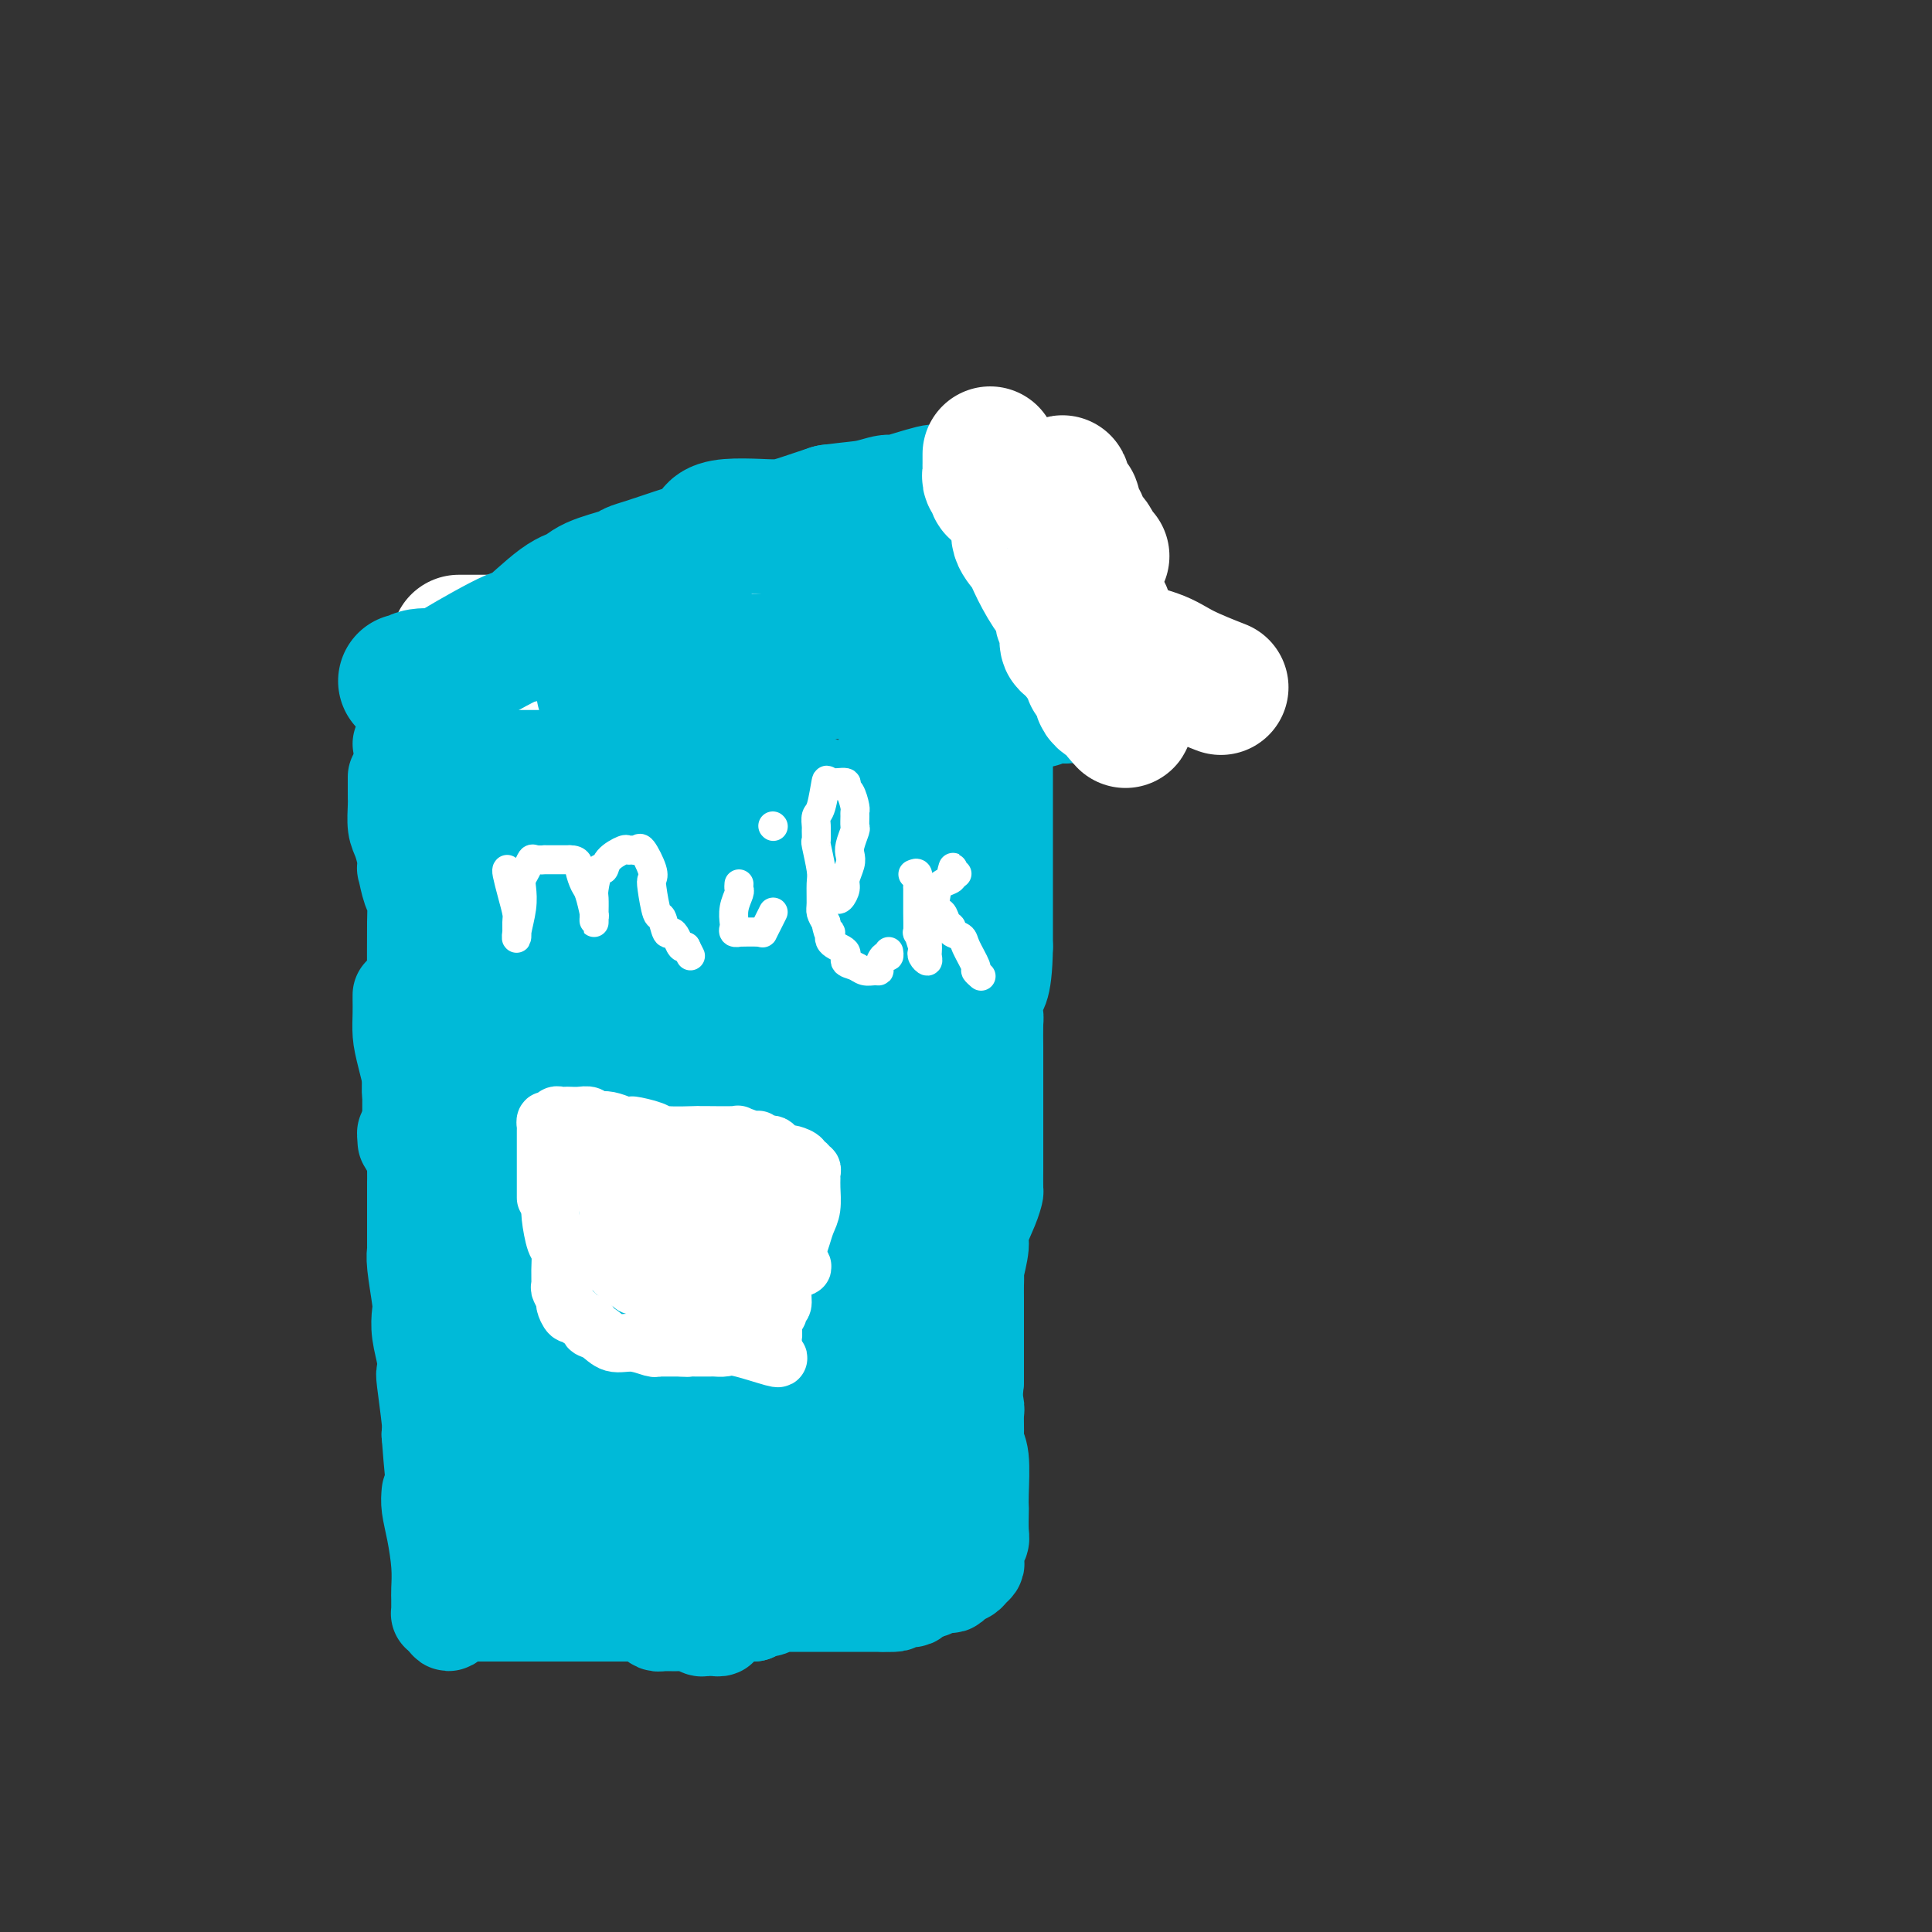 <svg viewBox='0 0 400 400' version='1.1' xmlns='http://www.w3.org/2000/svg' xmlns:xlink='http://www.w3.org/1999/xlink'><rect x="0" y="0" width="400" height="400" fill="#333333" stroke="none"/><g fill='none' stroke='#00BAD8' stroke-width='20' stroke-linecap='round' stroke-linejoin='round'><path d='M82,161c-0.000,-0.128 -0.000,-0.256 0,0c0.000,0.256 0.000,0.896 0,1c-0.000,0.104 -0.001,-0.327 0,0c0.001,0.327 0.003,1.412 0,2c-0.003,0.588 -0.011,0.678 0,1c0.011,0.322 0.042,0.876 0,2c-0.042,1.124 -0.155,2.819 0,4c0.155,1.181 0.580,1.847 1,3c0.420,1.153 0.834,2.794 1,4c0.166,1.206 0.083,1.976 0,2c-0.083,0.024 -0.166,-0.699 0,0c0.166,0.699 0.580,2.819 1,4c0.420,1.181 0.845,1.423 1,2c0.155,0.577 0.041,1.488 0,5c-0.041,3.512 -0.010,9.626 0,13c0.010,3.374 -0.001,4.008 0,6c0.001,1.992 0.014,5.340 0,7c-0.014,1.660 -0.056,1.631 0,2c0.056,0.369 0.211,1.137 0,2c-0.211,0.863 -0.789,1.822 -1,3c-0.211,1.178 -0.057,2.573 0,3c0.057,0.427 0.015,-0.116 0,1c-0.015,1.116 -0.004,3.890 0,5c0.004,1.110 0.002,0.555 0,0'/><path d='M85,233c-0.381,6.893 -0.833,3.125 -1,2c-0.167,-1.125 -0.048,0.393 0,1c0.048,0.607 0.024,0.304 0,0'/><path d='M83,154c0.280,0.002 0.561,0.004 1,0c0.439,-0.004 1.037,-0.015 2,0c0.963,0.015 2.290,0.057 3,0c0.710,-0.057 0.804,-0.211 1,0c0.196,0.211 0.494,0.789 1,1c0.506,0.211 1.218,0.057 2,0c0.782,-0.057 1.632,-0.015 2,0c0.368,0.015 0.255,0.004 1,0c0.745,-0.004 2.349,-0.001 3,0c0.651,0.001 0.348,0.000 1,0c0.652,-0.000 2.258,-0.000 3,0c0.742,0.000 0.618,-0.000 1,0c0.382,0.000 1.268,0.001 2,0c0.732,-0.001 1.309,-0.004 2,0c0.691,0.004 1.495,0.015 2,0c0.505,-0.015 0.711,-0.056 1,0c0.289,0.056 0.662,0.207 1,0c0.338,-0.207 0.643,-0.773 1,-1c0.357,-0.227 0.768,-0.113 1,0c0.232,0.113 0.285,0.227 1,0c0.715,-0.227 2.092,-0.796 3,-1c0.908,-0.204 1.348,-0.044 2,0c0.652,0.044 1.515,-0.030 2,0c0.485,0.030 0.592,0.162 1,0c0.408,-0.162 1.117,-0.618 2,-1c0.883,-0.382 1.942,-0.691 3,-1'/><path d='M128,151c4.145,-0.586 5.508,-0.050 6,0c0.492,0.050 0.113,-0.387 2,-1c1.887,-0.613 6.039,-1.403 8,-2c1.961,-0.597 1.731,-1.000 2,-1c0.269,-0.000 1.039,0.403 2,0c0.961,-0.403 2.115,-1.610 3,-2c0.885,-0.390 1.500,0.039 2,0c0.500,-0.039 0.884,-0.546 2,-1c1.116,-0.454 2.964,-0.854 4,-1c1.036,-0.146 1.261,-0.039 2,0c0.739,0.039 1.991,0.011 3,0c1.009,-0.011 1.776,-0.003 2,0c0.224,0.003 -0.093,0.001 0,0c0.093,-0.001 0.598,-0.000 1,0c0.402,0.000 0.701,0.000 1,0'/><path d='M168,143c6.367,-1.238 2.283,-0.332 1,0c-1.283,0.332 0.234,0.089 1,0c0.766,-0.089 0.782,-0.024 1,0c0.218,0.024 0.639,0.006 1,0c0.361,-0.006 0.663,-0.002 1,0c0.337,0.002 0.710,0.000 1,0c0.290,-0.000 0.498,0.000 1,0c0.502,-0.000 1.300,-0.001 2,0c0.700,0.001 1.304,0.004 2,0c0.696,-0.004 1.485,-0.015 2,0c0.515,0.015 0.758,0.057 1,0c0.242,-0.057 0.485,-0.212 1,0c0.515,0.212 1.303,0.793 2,1c0.697,0.207 1.304,0.041 2,0c0.696,-0.041 1.480,0.041 2,0c0.520,-0.041 0.777,-0.207 1,0c0.223,0.207 0.412,0.786 1,1c0.588,0.214 1.576,0.061 2,0c0.424,-0.061 0.284,-0.031 1,0c0.716,0.031 2.287,0.064 3,0c0.713,-0.064 0.569,-0.224 1,0c0.431,0.224 1.436,0.834 2,1c0.564,0.166 0.687,-0.110 1,0c0.313,0.110 0.815,0.607 1,1c0.185,0.393 0.053,0.684 0,1c-0.053,0.316 -0.026,0.658 0,1'/><path d='M202,149c0.773,0.566 0.207,-0.020 0,0c-0.207,0.020 -0.055,0.647 0,1c0.055,0.353 0.015,0.433 0,1c-0.015,0.567 -0.003,1.620 0,2c0.003,0.380 -0.002,0.086 0,1c0.002,0.914 0.010,3.037 0,4c-0.010,0.963 -0.039,0.766 0,1c0.039,0.234 0.148,0.898 0,3c-0.148,2.102 -0.551,5.642 -1,8c-0.449,2.358 -0.944,3.535 -1,4c-0.056,0.465 0.325,0.220 0,2c-0.325,1.780 -1.358,5.585 -2,7c-0.642,1.415 -0.893,0.440 -1,2c-0.107,1.560 -0.070,5.656 0,8c0.070,2.344 0.172,2.936 0,4c-0.172,1.064 -0.620,2.601 -1,5c-0.380,2.399 -0.693,5.659 -1,7c-0.307,1.341 -0.608,0.764 -1,2c-0.392,1.236 -0.874,4.284 -1,6c-0.126,1.716 0.106,2.100 0,3c-0.106,0.900 -0.549,2.315 -1,4c-0.451,1.685 -0.909,3.641 -1,5c-0.091,1.359 0.186,2.123 0,3c-0.186,0.877 -0.834,1.868 -1,3c-0.166,1.132 0.151,2.407 0,3c-0.151,0.593 -0.772,0.506 -1,1c-0.228,0.494 -0.065,1.570 0,2c0.065,0.430 0.033,0.215 0,0'/><path d='M83,206c-0.004,0.181 -0.008,0.362 0,1c0.008,0.638 0.026,1.734 0,3c-0.026,1.266 -0.098,2.703 0,4c0.098,1.297 0.366,2.456 1,5c0.634,2.544 1.634,6.474 2,8c0.366,1.526 0.098,0.647 0,3c-0.098,2.353 -0.026,7.937 0,11c0.026,3.063 0.007,3.606 0,4c-0.007,0.394 -0.002,0.640 0,2c0.002,1.360 -0.001,3.833 0,5c0.001,1.167 0.004,1.027 0,2c-0.004,0.973 -0.015,3.060 0,4c0.015,0.940 0.056,0.732 0,1c-0.056,0.268 -0.207,1.012 0,3c0.207,1.988 0.774,5.220 1,7c0.226,1.780 0.112,2.109 0,3c-0.112,0.891 -0.223,2.343 0,4c0.223,1.657 0.778,3.519 1,5c0.222,1.481 0.111,2.583 0,3c-0.111,0.417 -0.222,0.151 0,2c0.222,1.849 0.778,5.814 1,8c0.222,2.186 0.111,2.593 0,3'/><path d='M89,297c1.155,15.283 1.041,7.990 1,6c-0.041,-1.990 -0.011,1.322 0,3c0.011,1.678 0.003,1.721 0,2c-0.003,0.279 -0.001,0.794 0,1c0.001,0.206 0.000,0.103 0,0'/><path d='M94,309c0.416,0.030 0.833,0.061 1,0c0.167,-0.061 0.085,-0.212 0,0c-0.085,0.212 -0.174,0.789 0,1c0.174,0.211 0.610,0.057 1,0c0.390,-0.057 0.733,-0.015 1,0c0.267,0.015 0.458,0.004 1,0c0.542,-0.004 1.436,-0.001 2,0c0.564,0.001 0.798,0.001 1,0c0.202,-0.001 0.373,-0.004 1,0c0.627,0.004 1.708,0.016 2,0c0.292,-0.016 -0.207,-0.061 0,0c0.207,0.061 1.120,0.227 2,0c0.880,-0.227 1.725,-0.846 2,-1c0.275,-0.154 -0.022,0.156 0,0c0.022,-0.156 0.364,-0.778 1,-1c0.636,-0.222 1.567,-0.045 2,0c0.433,0.045 0.367,-0.043 1,0c0.633,0.043 1.964,0.219 3,0c1.036,-0.219 1.776,-0.831 2,-1c0.224,-0.169 -0.068,0.104 1,0c1.068,-0.104 3.496,-0.587 5,-1c1.504,-0.413 2.085,-0.757 3,-1c0.915,-0.243 2.163,-0.385 4,-1c1.837,-0.615 4.264,-1.704 5,-2c0.736,-0.296 -0.218,0.201 0,0c0.218,-0.201 1.609,-1.101 3,-2'/><path d='M138,300c3.930,-1.238 2.256,-0.335 2,0c-0.256,0.335 0.905,0.100 2,0c1.095,-0.100 2.125,-0.065 3,0c0.875,0.065 1.596,0.161 2,0c0.404,-0.161 0.491,-0.579 1,-1c0.509,-0.421 1.441,-0.845 2,-1c0.559,-0.155 0.744,-0.042 1,0c0.256,0.042 0.583,0.011 1,0c0.417,-0.011 0.924,-0.003 1,0c0.076,0.003 -0.278,0.001 0,0c0.278,-0.001 1.188,-0.000 2,0c0.812,0.000 1.527,0.000 2,0c0.473,-0.000 0.705,-0.000 1,0c0.295,0.000 0.652,0.000 1,0c0.348,-0.000 0.685,-0.000 1,0c0.315,0.000 0.608,0.001 1,0c0.392,-0.001 0.883,-0.003 1,0c0.117,0.003 -0.141,0.011 0,0c0.141,-0.011 0.682,-0.041 1,0c0.318,0.041 0.415,0.152 1,0c0.585,-0.152 1.658,-0.566 2,-1c0.342,-0.434 -0.048,-0.886 0,-1c0.048,-0.114 0.534,0.111 1,0c0.466,-0.111 0.913,-0.558 1,-1c0.087,-0.442 -0.187,-0.878 0,-1c0.187,-0.122 0.834,0.070 1,0c0.166,-0.070 -0.147,-0.404 0,-1c0.147,-0.596 0.756,-1.456 1,-2c0.244,-0.544 0.122,-0.772 0,-1'/><path d='M170,290c1.151,-2.120 1.029,-3.419 1,-4c-0.029,-0.581 0.035,-0.443 0,-1c-0.035,-0.557 -0.167,-1.809 0,-3c0.167,-1.191 0.635,-2.322 1,-3c0.365,-0.678 0.628,-0.904 1,-2c0.372,-1.096 0.855,-3.061 1,-4c0.145,-0.939 -0.046,-0.852 0,-2c0.046,-1.148 0.328,-3.530 1,-5c0.672,-1.470 1.733,-2.026 2,-3c0.267,-0.974 -0.260,-2.365 0,-4c0.260,-1.635 1.309,-3.513 2,-5c0.691,-1.487 1.025,-2.582 1,-3c-0.025,-0.418 -0.409,-0.158 0,-2c0.409,-1.842 1.612,-5.786 2,-8c0.388,-2.214 -0.040,-2.696 0,-4c0.040,-1.304 0.549,-3.428 1,-5c0.451,-1.572 0.843,-2.592 1,-3c0.157,-0.408 0.078,-0.204 0,0'/><path d='M206,146c0.022,0.325 0.044,0.651 0,1c-0.044,0.349 -0.155,0.723 0,1c0.155,0.277 0.578,0.457 1,1c0.422,0.543 0.845,1.448 1,3c0.155,1.552 0.041,3.752 0,5c-0.041,1.248 -0.011,1.542 0,2c0.011,0.458 0.003,1.078 0,3c-0.003,1.922 -0.001,5.147 0,7c0.001,1.853 0.000,2.333 0,4c-0.000,1.667 -0.000,4.521 0,6c0.000,1.479 0.000,1.582 0,2c-0.000,0.418 -0.000,1.151 0,3c0.000,1.849 0.000,4.814 0,7c-0.000,2.186 -0.000,3.593 0,5'/><path d='M208,196c-0.144,9.770 -1.503,9.194 -2,10c-0.497,0.806 -0.133,2.992 0,4c0.133,1.008 0.036,0.836 0,2c-0.036,1.164 -0.010,3.664 0,5c0.010,1.336 0.003,1.509 0,2c-0.003,0.491 -0.001,1.301 0,3c0.001,1.699 0.000,4.287 0,6c-0.000,1.713 -0.000,2.550 0,4c0.000,1.450 0.000,3.511 0,5c-0.000,1.489 -0.002,2.406 0,3c0.002,0.594 0.007,0.866 0,2c-0.007,1.134 -0.025,3.130 0,4c0.025,0.870 0.094,0.616 0,1c-0.094,0.384 -0.351,1.408 -1,3c-0.649,1.592 -1.691,3.752 -2,5c-0.309,1.248 0.113,1.582 0,3c-0.113,1.418 -0.762,3.918 -1,5c-0.238,1.082 -0.064,0.746 0,1c0.064,0.254 0.017,1.097 0,2c-0.017,0.903 -0.005,1.866 0,3c0.005,1.134 0.001,2.440 0,3c-0.001,0.560 -0.000,0.373 0,1c0.000,0.627 0.000,2.068 0,3c-0.000,0.932 -0.000,1.354 0,2c0.000,0.646 0.000,1.517 0,2c-0.000,0.483 -0.000,0.577 0,1c0.000,0.423 0.000,1.175 0,2c-0.000,0.825 -0.000,1.722 0,2c0.000,0.278 0.000,-0.063 0,0c-0.000,0.063 -0.000,0.532 0,1'/><path d='M202,286c-1.156,13.814 -1.046,3.351 -1,0c0.046,-3.351 0.026,0.412 0,2c-0.026,1.588 -0.060,1.000 0,1c0.060,0.000 0.212,0.588 0,1c-0.212,0.412 -0.788,0.649 -1,1c-0.212,0.351 -0.061,0.814 0,1c0.061,0.186 0.030,0.093 0,0'/><path d='M89,309c-0.083,0.877 -0.166,1.754 0,3c0.166,1.246 0.580,2.862 1,5c0.420,2.138 0.845,4.797 1,7c0.155,2.203 0.041,3.949 0,5c-0.041,1.051 -0.008,1.406 0,2c0.008,0.594 -0.008,1.427 0,2c0.008,0.573 0.041,0.885 0,1c-0.041,0.115 -0.154,0.033 0,0c0.154,-0.033 0.577,-0.016 1,0'/><path d='M92,334c0.854,3.868 1.488,1.036 2,0c0.512,-1.036 0.901,-0.278 1,0c0.099,0.278 -0.094,0.074 0,0c0.094,-0.074 0.473,-0.020 1,0c0.527,0.020 1.201,0.005 2,0c0.799,-0.005 1.724,-0.001 2,0c0.276,0.001 -0.095,0.000 0,0c0.095,-0.000 0.656,-0.000 1,0c0.344,0.000 0.470,0.000 1,0c0.530,-0.000 1.466,-0.000 2,0c0.534,0.000 0.668,0.000 1,0c0.332,-0.000 0.862,-0.000 2,0c1.138,0.000 2.882,0.000 4,0c1.118,-0.000 1.608,-0.000 2,0c0.392,0.000 0.685,0.000 1,0c0.315,-0.000 0.651,-0.000 1,0c0.349,0.000 0.709,0.000 1,0c0.291,-0.000 0.512,-0.000 1,0c0.488,0.000 1.243,0.000 2,0c0.757,-0.000 1.517,-0.000 2,0c0.483,0.000 0.688,0.000 1,0c0.312,-0.000 0.729,-0.000 1,0c0.271,0.000 0.396,0.000 1,0c0.604,-0.000 1.687,-0.000 2,0c0.313,0.000 -0.144,0.001 0,0c0.144,-0.001 0.889,-0.003 2,0c1.111,0.003 2.586,0.011 3,0c0.414,-0.011 -0.235,-0.041 0,0c0.235,0.041 1.353,0.155 2,0c0.647,-0.155 0.824,-0.577 1,-1'/><path d='M134,333c6.734,-0.091 2.569,0.182 1,0c-1.569,-0.182 -0.541,-0.818 0,-1c0.541,-0.182 0.597,0.091 1,0c0.403,-0.091 1.154,-0.546 2,-1c0.846,-0.454 1.786,-0.906 2,-1c0.214,-0.094 -0.297,0.171 0,0c0.297,-0.171 1.403,-0.778 2,-1c0.597,-0.222 0.683,-0.060 1,0c0.317,0.060 0.863,0.017 1,0c0.137,-0.017 -0.136,-0.008 0,0c0.136,0.008 0.679,0.013 1,0c0.321,-0.013 0.418,-0.046 1,0c0.582,0.046 1.647,0.170 2,0c0.353,-0.170 -0.008,-0.634 0,-1c0.008,-0.366 0.384,-0.634 1,-1c0.616,-0.366 1.474,-0.830 2,-1c0.526,-0.170 0.722,-0.046 1,0c0.278,0.046 0.637,0.013 1,0c0.363,-0.013 0.730,-0.005 1,0c0.270,0.005 0.443,0.006 1,0c0.557,-0.006 1.498,-0.018 2,0c0.502,0.018 0.564,0.065 1,0c0.436,-0.065 1.245,-0.242 2,0c0.755,0.242 1.457,0.902 2,1c0.543,0.098 0.929,-0.365 1,0c0.071,0.365 -0.173,1.560 0,2c0.173,0.440 0.764,0.126 1,0c0.236,-0.126 0.118,-0.063 0,0'/><path d='M131,334c0.220,0.022 0.440,0.044 1,0c0.560,-0.044 1.460,-0.155 2,0c0.540,0.155 0.722,0.578 1,1c0.278,0.422 0.653,0.845 1,1c0.347,0.155 0.664,0.041 1,0c0.336,-0.041 0.689,-0.011 1,0c0.311,0.011 0.581,0.003 1,0c0.419,-0.003 0.987,-0.002 1,0c0.013,0.002 -0.529,0.004 0,0c0.529,-0.004 2.131,-0.015 3,0c0.869,0.015 1.006,0.057 1,0c-0.006,-0.057 -0.155,-0.211 0,0c0.155,0.211 0.615,0.788 1,1c0.385,0.212 0.696,0.057 1,0c0.304,-0.057 0.601,-0.018 1,0c0.399,0.018 0.898,0.016 1,0c0.102,-0.016 -0.194,-0.047 0,0c0.194,0.047 0.878,0.170 1,0c0.122,-0.170 -0.319,-0.634 0,-1c0.319,-0.366 1.398,-0.634 2,-1c0.602,-0.366 0.728,-0.830 1,-1c0.272,-0.170 0.688,-0.046 1,0c0.312,0.046 0.518,0.013 1,0c0.482,-0.013 1.241,-0.007 2,0'/><path d='M156,334c1.680,-0.707 0.880,-0.974 1,-1c0.120,-0.026 1.158,0.189 2,0c0.842,-0.189 1.486,-0.783 2,-1c0.514,-0.217 0.898,-0.058 1,0c0.102,0.058 -0.079,0.016 0,0c0.079,-0.016 0.417,-0.004 1,0c0.583,0.004 1.412,0.001 2,0c0.588,-0.001 0.935,-0.000 1,0c0.065,0.000 -0.151,0.000 0,0c0.151,-0.000 0.670,-0.000 1,0c0.330,0.000 0.470,0.000 1,0c0.530,-0.000 1.451,-0.000 2,0c0.549,0.000 0.725,0.000 1,0c0.275,-0.000 0.647,-0.000 1,0c0.353,0.000 0.685,0.000 1,0c0.315,-0.000 0.613,-0.000 1,0c0.387,0.000 0.863,0.000 1,0c0.137,-0.000 -0.064,-0.000 0,0c0.064,0.000 0.395,0.000 1,0c0.605,-0.000 1.486,-0.000 2,0c0.514,0.000 0.663,0.000 1,0c0.337,-0.000 0.864,-0.000 1,0c0.136,0.000 -0.118,0.000 0,0c0.118,-0.000 0.609,-0.000 1,0c0.391,0.000 0.683,0.000 1,0c0.317,-0.000 0.658,0.000 1,0'/><path d='M183,332c4.356,-0.249 1.746,0.130 1,0c-0.746,-0.130 0.374,-0.767 1,-1c0.626,-0.233 0.759,-0.062 1,0c0.241,0.062 0.589,0.014 1,0c0.411,-0.014 0.883,0.007 1,0c0.117,-0.007 -0.122,-0.040 0,0c0.122,0.040 0.606,0.154 1,0c0.394,-0.154 0.697,-0.577 1,-1'/><path d='M190,330c1.263,-0.532 0.919,-0.861 1,-1c0.081,-0.139 0.585,-0.089 1,0c0.415,0.089 0.740,0.217 1,0c0.260,-0.217 0.455,-0.779 1,-1c0.545,-0.221 1.441,-0.101 2,0c0.559,0.101 0.780,0.181 1,0c0.220,-0.181 0.437,-0.625 1,-1c0.563,-0.375 1.470,-0.681 2,-1c0.530,-0.319 0.682,-0.652 1,-1c0.318,-0.348 0.803,-0.710 1,-1c0.197,-0.290 0.105,-0.509 0,-1c-0.105,-0.491 -0.224,-1.255 0,-2c0.224,-0.745 0.792,-1.473 1,-2c0.208,-0.527 0.057,-0.855 0,-2c-0.057,-1.145 -0.019,-3.108 0,-4c0.019,-0.892 0.019,-0.712 0,-1c-0.019,-0.288 -0.058,-1.043 0,-3c0.058,-1.957 0.213,-5.114 0,-7c-0.213,-1.886 -0.793,-2.499 -1,-3c-0.207,-0.501 -0.042,-0.889 0,-2c0.042,-1.111 -0.040,-2.946 0,-4c0.040,-1.054 0.203,-1.328 0,-2c-0.203,-0.672 -0.772,-1.741 -1,-3c-0.228,-1.259 -0.114,-2.706 0,-3c0.114,-0.294 0.227,0.565 0,-1c-0.227,-1.565 -0.793,-5.553 -1,-7c-0.207,-1.447 -0.056,-0.351 0,-1c0.056,-0.649 0.016,-3.043 0,-4c-0.016,-0.957 -0.008,-0.479 0,0'/><path d='M200,272c-0.321,-8.210 -0.125,-2.735 0,-1c0.125,1.735 0.179,-0.268 0,-1c-0.179,-0.732 -0.590,-0.191 -1,0c-0.410,0.191 -0.820,0.033 -1,0c-0.180,-0.033 -0.129,0.057 -1,2c-0.871,1.943 -2.664,5.737 -4,9c-1.336,3.263 -2.214,5.994 -3,8c-0.786,2.006 -1.478,3.285 -2,5c-0.522,1.715 -0.872,3.864 -1,5c-0.128,1.136 -0.034,1.258 0,1c0.034,-0.258 0.009,-0.897 0,-2c-0.009,-1.103 -0.002,-2.669 0,-4c0.002,-1.331 0.001,-2.428 0,-4c-0.001,-1.572 -0.000,-3.621 0,-9c0.000,-5.379 0.000,-14.089 0,-18c-0.000,-3.911 -0.000,-3.023 0,-4c0.000,-0.977 0.000,-3.819 0,-5c-0.000,-1.181 -0.000,-0.703 0,-1c0.000,-0.297 0.000,-1.371 0,-1c-0.000,0.371 -0.000,2.185 0,4'/><path d='M187,256c-0.389,-5.111 -1.361,3.612 -2,9c-0.639,5.388 -0.943,7.441 -1,10c-0.057,2.559 0.135,5.622 0,8c-0.135,2.378 -0.598,4.070 -1,6c-0.402,1.930 -0.745,4.099 -1,5c-0.255,0.901 -0.423,0.534 0,3c0.423,2.466 1.438,7.766 2,11c0.562,3.234 0.671,4.403 1,6c0.329,1.597 0.876,3.622 1,4c0.124,0.378 -0.177,-0.891 0,-2c0.177,-1.109 0.832,-2.056 1,-4c0.168,-1.944 -0.151,-4.883 0,-7c0.151,-2.117 0.772,-3.412 1,-7c0.228,-3.588 0.062,-9.468 0,-12c-0.062,-2.532 -0.020,-1.718 0,-2c0.020,-0.282 0.017,-1.662 0,-2c-0.017,-0.338 -0.047,0.367 0,1c0.047,0.633 0.171,1.195 0,2c-0.171,0.805 -0.639,1.852 -1,3c-0.361,1.148 -0.617,2.398 -1,3c-0.383,0.602 -0.895,0.557 -1,2c-0.105,1.443 0.197,4.376 0,6c-0.197,1.624 -0.894,1.940 -1,3c-0.106,1.060 0.379,2.863 0,5c-0.379,2.137 -1.621,4.609 -2,6c-0.379,1.391 0.105,1.703 0,2c-0.105,0.297 -0.797,0.580 -1,1c-0.203,0.420 0.085,0.977 0,1c-0.085,0.023 -0.542,-0.489 -1,-1'/><path d='M180,316c-1.429,4.638 -1.003,-0.768 -1,-3c0.003,-2.232 -0.418,-1.292 -1,-1c-0.582,0.292 -1.326,-0.066 -2,-1c-0.674,-0.934 -1.280,-2.445 -2,-3c-0.720,-0.555 -1.555,-0.153 -2,0c-0.445,0.153 -0.500,0.058 -1,0c-0.500,-0.058 -1.444,-0.079 -2,0c-0.556,0.079 -0.723,0.259 -1,1c-0.277,0.741 -0.663,2.045 -1,3c-0.337,0.955 -0.626,1.563 -1,3c-0.374,1.437 -0.832,3.705 -1,5c-0.168,1.295 -0.045,1.618 0,2c0.045,0.382 0.013,0.823 0,1c-0.013,0.177 -0.006,0.088 0,0'/><path d='M124,316c-0.363,0.113 -0.726,0.226 -1,0c-0.274,-0.226 -0.460,-0.790 0,-1c0.460,-0.210 1.564,-0.067 2,0c0.436,0.067 0.202,0.056 1,0c0.798,-0.056 2.626,-0.159 3,0c0.374,0.159 -0.706,0.579 2,0c2.706,-0.579 9.200,-2.158 13,-3c3.800,-0.842 4.907,-0.948 8,-2c3.093,-1.052 8.173,-3.051 11,-4c2.827,-0.949 3.400,-0.847 4,-1c0.600,-0.153 1.227,-0.562 2,-1c0.773,-0.438 1.692,-0.906 2,-1c0.308,-0.094 0.005,0.185 0,0c-0.005,-0.185 0.287,-0.833 0,-1c-0.287,-0.167 -1.154,0.147 -2,0c-0.846,-0.147 -1.670,-0.756 -2,-1c-0.330,-0.244 -0.165,-0.122 0,0'/><path d='M156,303c-0.965,0.731 -1.930,1.463 -3,2c-1.070,0.537 -2.245,0.880 -3,1c-0.755,0.120 -1.091,0.018 -2,0c-0.909,-0.018 -2.393,0.048 -3,0c-0.607,-0.048 -0.338,-0.209 -1,0c-0.662,0.209 -2.256,0.788 -3,1c-0.744,0.212 -0.638,0.056 -1,0c-0.362,-0.056 -1.192,-0.011 -2,0c-0.808,0.011 -1.593,-0.012 -2,0c-0.407,0.012 -0.436,0.060 -1,0c-0.564,-0.060 -1.664,-0.227 -2,0c-0.336,0.227 0.090,0.847 0,1c-0.090,0.153 -0.696,-0.162 -1,0c-0.304,0.162 -0.305,0.800 -1,1c-0.695,0.200 -2.082,-0.037 -3,0c-0.918,0.037 -1.367,0.347 -2,1c-0.633,0.653 -1.452,1.647 -2,2c-0.548,0.353 -0.826,0.064 -1,0c-0.174,-0.064 -0.242,0.098 -1,1c-0.758,0.902 -2.204,2.546 -3,3c-0.796,0.454 -0.941,-0.281 -2,0c-1.059,0.281 -3.032,1.578 -4,2c-0.968,0.422 -0.929,-0.031 -1,0c-0.071,0.031 -0.250,0.547 -1,1c-0.750,0.453 -2.071,0.844 -3,1c-0.929,0.156 -1.464,0.078 -2,0'/><path d='M106,320c-3.509,1.702 -1.281,0.456 -1,0c0.281,-0.456 -1.386,-0.123 -2,0c-0.614,0.123 -0.175,0.035 0,0c0.175,-0.035 0.088,-0.018 0,0'/><path d='M106,162c-0.309,-0.011 -0.619,-0.022 -1,0c-0.381,0.022 -0.834,0.076 -1,0c-0.166,-0.076 -0.044,-0.281 0,0c0.044,0.281 0.012,1.049 0,2c-0.012,0.951 -0.003,2.083 0,3c0.003,0.917 0.001,1.617 0,2c-0.001,0.383 -0.000,0.450 0,2c0.000,1.550 0.000,4.585 0,6c-0.000,1.415 0.000,1.212 0,3c-0.000,1.788 -0.000,5.567 0,8c0.000,2.433 0.000,3.521 0,5c-0.000,1.479 -0.001,3.351 0,6c0.001,2.649 0.004,6.075 0,8c-0.004,1.925 -0.015,2.348 0,4c0.015,1.652 0.057,4.532 0,6c-0.057,1.468 -0.211,1.523 0,2c0.211,0.477 0.789,1.374 1,3c0.211,1.626 0.057,3.980 0,5c-0.057,1.020 -0.015,0.706 0,1c0.015,0.294 0.004,1.196 0,3c-0.004,1.804 -0.001,4.512 0,6c0.001,1.488 0.000,1.758 0,5c-0.000,3.242 -0.000,9.457 0,13c0.000,3.543 0.000,4.414 0,6c-0.000,1.586 -0.000,3.889 0,6c0.000,2.111 0.000,4.032 0,5c-0.000,0.968 -0.000,0.984 0,1'/><path d='M105,273c-0.154,17.868 -0.040,7.037 0,2c0.040,-5.037 0.007,-4.281 0,-5c-0.007,-0.719 0.012,-2.913 0,-7c-0.012,-4.087 -0.056,-10.065 0,-13c0.056,-2.935 0.211,-2.826 0,-4c-0.211,-1.174 -0.789,-3.631 -1,-5c-0.211,-1.369 -0.057,-1.652 0,-2c0.057,-0.348 0.015,-0.762 0,-3c-0.015,-2.238 -0.004,-6.299 0,-9c0.004,-2.701 0.001,-4.041 0,-6c-0.001,-1.959 0.001,-4.538 0,-6c-0.001,-1.462 -0.004,-1.808 0,-2c0.004,-0.192 0.016,-0.230 0,-1c-0.016,-0.770 -0.061,-2.272 0,-3c0.061,-0.728 0.229,-0.682 0,-1c-0.229,-0.318 -0.853,-1.001 -1,-2c-0.147,-0.999 0.185,-2.314 0,-4c-0.185,-1.686 -0.887,-3.744 -1,-5c-0.113,-1.256 0.363,-1.708 0,-4c-0.363,-2.292 -1.565,-6.422 -2,-8c-0.435,-1.578 -0.102,-0.604 0,-1c0.102,-0.396 -0.028,-2.161 0,-3c0.028,-0.839 0.214,-0.753 0,-1c-0.214,-0.247 -0.828,-0.829 -1,-2c-0.172,-1.171 0.098,-2.933 0,-4c-0.098,-1.067 -0.565,-1.441 -1,-2c-0.435,-0.559 -0.839,-1.303 -1,-2c-0.161,-0.697 -0.081,-1.349 0,-2'/><path d='M97,168c-1.248,-6.404 -0.869,-1.916 -1,-1c-0.131,0.916 -0.771,-1.742 -1,-3c-0.229,-1.258 -0.047,-1.116 0,-1c0.047,0.116 -0.040,0.206 0,0c0.040,-0.206 0.206,-0.709 0,-1c-0.206,-0.291 -0.784,-0.372 -1,0c-0.216,0.372 -0.068,1.195 0,2c0.068,0.805 0.058,1.593 0,2c-0.058,0.407 -0.164,0.434 0,2c0.164,1.566 0.596,4.671 1,7c0.404,2.329 0.779,3.883 1,5c0.221,1.117 0.289,1.796 1,6c0.711,4.204 2.067,11.933 3,16c0.933,4.067 1.444,4.473 3,7c1.556,2.527 4.158,7.176 5,10c0.842,2.824 -0.076,3.824 0,5c0.076,1.176 1.144,2.528 2,7c0.856,4.472 1.498,12.065 2,16c0.502,3.935 0.863,4.213 1,6c0.137,1.787 0.051,5.084 0,7c-0.051,1.916 -0.066,2.450 0,3c0.066,0.550 0.214,1.117 0,2c-0.214,0.883 -0.789,2.082 -1,3c-0.211,0.918 -0.057,1.555 0,2c0.057,0.445 0.016,0.699 0,2c-0.016,1.301 -0.008,3.651 0,6'/><path d='M112,278c0.370,8.343 0.295,5.700 0,6c-0.295,0.300 -0.811,3.544 -1,5c-0.189,1.456 -0.051,1.123 0,1c0.051,-0.123 0.015,-0.035 0,0c-0.015,0.035 -0.007,0.018 0,0'/></g>
<g fill='none' stroke='#00BAD8' stroke-width='28' stroke-linecap='round' stroke-linejoin='round'><path d='M116,293c-0.090,0.444 -0.180,0.889 0,1c0.180,0.111 0.630,-0.111 1,0c0.370,0.111 0.660,0.555 1,1c0.340,0.445 0.731,0.890 1,1c0.269,0.110 0.416,-0.115 1,0c0.584,0.115 1.605,0.571 2,1c0.395,0.429 0.163,0.833 0,1c-0.163,0.167 -0.257,0.097 -1,0c-0.743,-0.097 -2.135,-0.222 -3,0c-0.865,0.222 -1.202,0.791 -2,1c-0.798,0.209 -2.057,0.057 -3,0c-0.943,-0.057 -1.570,-0.019 -2,0c-0.430,0.019 -0.664,0.019 -1,0c-0.336,-0.019 -0.776,-0.058 -1,0c-0.224,0.058 -0.232,0.212 -1,0c-0.768,-0.212 -2.294,-0.789 -3,-1c-0.706,-0.211 -0.591,-0.057 -1,0c-0.409,0.057 -1.341,0.015 -2,0c-0.659,-0.015 -1.045,-0.004 -1,0c0.045,0.004 0.523,0.002 1,0'/><path d='M102,298c-2.712,0.131 0.507,-0.041 2,0c1.493,0.041 1.261,0.296 4,0c2.739,-0.296 8.450,-1.141 12,-2c3.550,-0.859 4.940,-1.730 6,-2c1.060,-0.270 1.789,0.063 4,0c2.211,-0.063 5.903,-0.521 11,-2c5.097,-1.479 11.598,-3.981 16,-6c4.402,-2.019 6.706,-3.557 9,-5c2.294,-1.443 4.579,-2.791 6,-4c1.421,-1.209 1.979,-2.278 3,-4c1.021,-1.722 2.506,-4.096 3,-6c0.494,-1.904 -0.003,-3.338 0,-4c0.003,-0.662 0.506,-0.552 0,-2c-0.506,-1.448 -2.019,-4.454 -3,-6c-0.981,-1.546 -1.429,-1.634 -3,-4c-1.571,-2.366 -4.266,-7.012 -6,-10c-1.734,-2.988 -2.507,-4.320 -3,-6c-0.493,-1.680 -0.706,-3.708 -1,-5c-0.294,-1.292 -0.668,-1.848 -1,-2c-0.332,-0.152 -0.621,0.101 -1,0c-0.379,-0.101 -0.847,-0.555 -1,0c-0.153,0.555 0.008,2.120 0,3c-0.008,0.880 -0.184,1.076 -1,2c-0.816,0.924 -2.271,2.575 -3,4c-0.729,1.425 -0.731,2.622 -1,3c-0.269,0.378 -0.804,-0.065 -1,1c-0.196,1.065 -0.052,3.636 0,5c0.052,1.364 0.014,1.520 0,2c-0.014,0.480 -0.004,1.283 0,2c0.004,0.717 0.001,1.348 0,2c-0.001,0.652 -0.001,1.326 0,2'/><path d='M153,254c0.185,2.864 1.149,3.025 2,3c0.851,-0.025 1.590,-0.237 2,0c0.410,0.237 0.490,0.922 1,1c0.510,0.078 1.450,-0.451 2,-2c0.550,-1.549 0.710,-4.117 1,-5c0.290,-0.883 0.710,-0.081 0,-5c-0.710,-4.919 -2.551,-15.559 -4,-21c-1.449,-5.441 -2.506,-5.681 -4,-7c-1.494,-1.319 -3.426,-3.715 -5,-5c-1.574,-1.285 -2.789,-1.458 -4,-2c-1.211,-0.542 -2.417,-1.453 -4,0c-1.583,1.453 -3.542,5.271 -5,8c-1.458,2.729 -2.415,4.369 -4,8c-1.585,3.631 -3.797,9.252 -5,14c-1.203,4.748 -1.398,8.622 -2,12c-0.602,3.378 -1.612,6.261 -2,12c-0.388,5.739 -0.156,14.335 0,18c0.156,3.665 0.235,2.398 1,3c0.765,0.602 2.217,3.073 3,4c0.783,0.927 0.896,0.309 1,0c0.104,-0.309 0.199,-0.310 2,0c1.801,0.310 5.309,0.929 8,0c2.691,-0.929 4.565,-3.408 6,-5c1.435,-1.592 2.430,-2.297 5,-9c2.570,-6.703 6.715,-19.403 9,-26c2.285,-6.597 2.710,-7.091 3,-9c0.290,-1.909 0.445,-5.232 0,-11c-0.445,-5.768 -1.490,-13.979 -2,-18c-0.510,-4.021 -0.483,-3.852 -3,-5c-2.517,-1.148 -7.576,-3.614 -11,-4c-3.424,-0.386 -5.212,1.307 -7,3'/><path d='M137,206c-1.867,0.740 -3.035,1.090 -5,5c-1.965,3.910 -4.725,11.380 -6,15c-1.275,3.620 -1.063,3.390 -1,6c0.063,2.610 -0.021,8.061 0,12c0.021,3.939 0.149,6.365 0,9c-0.149,2.635 -0.575,5.478 2,11c2.575,5.522 8.150,13.723 11,17c2.850,3.277 2.973,1.630 4,1c1.027,-0.630 2.956,-0.243 4,0c1.044,0.243 1.201,0.342 2,-4c0.799,-4.342 2.238,-13.125 3,-19c0.762,-5.875 0.845,-8.841 1,-11c0.155,-2.159 0.382,-3.511 1,-9c0.618,-5.489 1.628,-15.116 2,-21c0.372,-5.884 0.104,-8.024 0,-10c-0.104,-1.976 -0.046,-3.787 0,-6c0.046,-2.213 0.081,-4.827 0,-6c-0.081,-1.173 -0.279,-0.905 0,-1c0.279,-0.095 1.034,-0.554 2,-1c0.966,-0.446 2.144,-0.878 3,-1c0.856,-0.122 1.391,0.067 2,0c0.609,-0.067 1.291,-0.391 2,-1c0.709,-0.609 1.444,-1.503 2,-2c0.556,-0.497 0.933,-0.597 1,-1c0.067,-0.403 -0.174,-1.108 0,-2c0.174,-0.892 0.764,-1.969 1,-3c0.236,-1.031 0.118,-2.015 0,-3'/><path d='M168,181c0.317,-1.837 0.109,-1.928 0,-2c-0.109,-0.072 -0.120,-0.124 0,-1c0.120,-0.876 0.371,-2.575 1,-3c0.629,-0.425 1.636,0.423 2,0c0.364,-0.423 0.083,-2.116 0,-3c-0.083,-0.884 0.030,-0.958 0,-1c-0.030,-0.042 -0.203,-0.053 0,0c0.203,0.053 0.783,0.168 1,0c0.217,-0.168 0.073,-0.619 0,-1c-0.073,-0.381 -0.074,-0.690 0,-1c0.074,-0.310 0.225,-0.619 0,-1c-0.225,-0.381 -0.824,-0.834 -1,-1c-0.176,-0.166 0.072,-0.045 0,0c-0.072,0.045 -0.463,0.013 -1,0c-0.537,-0.013 -1.222,-0.006 -2,0c-0.778,0.006 -1.651,0.013 -2,0c-0.349,-0.013 -0.173,-0.046 -1,0c-0.827,0.046 -2.656,0.169 -3,0c-0.344,-0.169 0.797,-0.631 0,0c-0.797,0.631 -3.533,2.355 -5,3c-1.467,0.645 -1.664,0.212 -2,0c-0.336,-0.212 -0.810,-0.203 -2,0c-1.190,0.203 -3.095,0.602 -5,1'/><path d='M148,171c-3.308,0.623 -0.577,0.179 0,0c0.577,-0.179 -1.001,-0.093 -2,0c-0.999,0.093 -1.419,0.193 -2,1c-0.581,0.807 -1.322,2.321 -2,3c-0.678,0.679 -1.293,0.522 -2,1c-0.707,0.478 -1.506,1.592 -2,2c-0.494,0.408 -0.682,0.110 -1,0c-0.318,-0.110 -0.767,-0.033 -1,0c-0.233,0.033 -0.251,0.020 -1,0c-0.749,-0.020 -2.228,-0.048 -3,0c-0.772,0.048 -0.838,0.173 -1,0c-0.162,-0.173 -0.421,-0.645 -1,-1c-0.579,-0.355 -1.478,-0.593 -2,-1c-0.522,-0.407 -0.666,-0.984 -1,-1c-0.334,-0.016 -0.859,0.530 -1,0c-0.141,-0.530 0.102,-2.134 0,-3c-0.102,-0.866 -0.549,-0.993 -1,-1c-0.451,-0.007 -0.905,0.105 -1,0c-0.095,-0.105 0.168,-0.429 0,-1c-0.168,-0.571 -0.767,-1.390 -1,-2c-0.233,-0.610 -0.101,-1.010 0,-1c0.101,0.010 0.172,0.432 0,1c-0.172,0.568 -0.586,1.284 -1,2'/><path d='M122,170c-0.094,0.937 0.171,1.781 0,3c-0.171,1.219 -0.778,2.815 -1,4c-0.222,1.185 -0.060,1.959 0,3c0.060,1.041 0.016,2.349 0,3c-0.016,0.651 -0.004,0.647 0,1c0.004,0.353 0.001,1.064 0,3c-0.001,1.936 0.002,5.097 0,7c-0.002,1.903 -0.007,2.547 0,3c0.007,0.453 0.026,0.716 0,1c-0.026,0.284 -0.097,0.588 0,1c0.097,0.412 0.363,0.932 1,0c0.637,-0.932 1.647,-3.316 5,-9c3.353,-5.684 9.050,-14.667 13,-22c3.950,-7.333 6.153,-13.017 8,-17c1.847,-3.983 3.337,-6.265 4,-8c0.663,-1.735 0.498,-2.924 1,-4c0.502,-1.076 1.669,-2.041 2,-2c0.331,0.041 -0.176,1.088 0,1c0.176,-0.088 1.036,-1.311 0,4c-1.036,5.311 -3.966,17.156 -6,25c-2.034,7.844 -3.172,11.688 -5,16c-1.828,4.312 -4.346,9.094 -6,14c-1.654,4.906 -2.445,9.936 -3,12c-0.555,2.064 -0.873,1.161 0,1c0.873,-0.161 2.936,0.419 5,1'/><path d='M140,211c1.455,0.249 2.594,-0.128 3,0c0.406,0.128 0.081,0.763 1,1c0.919,0.237 3.083,0.077 4,0c0.917,-0.077 0.586,-0.072 3,-2c2.414,-1.928 7.573,-5.788 10,-8c2.427,-2.212 2.122,-2.775 2,-3c-0.122,-0.225 -0.061,-0.113 0,0'/><path d='M187,162c-0.000,2.054 -0.000,4.108 0,5c0.000,0.892 0.000,0.622 0,3c-0.000,2.378 -0.000,7.405 0,10c0.000,2.595 0.000,2.760 0,4c-0.000,1.240 -0.000,3.556 0,5c0.000,1.444 0.000,2.018 0,2c-0.000,-0.018 -0.001,-0.627 0,-1c0.001,-0.373 0.003,-0.510 0,-1c-0.003,-0.490 -0.011,-1.335 0,-2c0.011,-0.665 0.041,-1.152 0,-3c-0.041,-1.848 -0.155,-5.057 0,-9c0.155,-3.943 0.577,-8.619 1,-13c0.423,-4.381 0.846,-8.467 1,-12c0.154,-3.533 0.038,-6.513 0,-8c-0.038,-1.487 0.002,-1.482 0,-1c-0.002,0.482 -0.046,1.442 0,2c0.046,0.558 0.180,0.713 0,2c-0.180,1.287 -0.676,3.706 -1,6c-0.324,2.294 -0.478,4.464 -1,7c-0.522,2.536 -1.412,5.439 -2,7c-0.588,1.561 -0.876,1.779 -2,7c-1.124,5.221 -3.086,15.443 -4,21c-0.914,5.557 -0.781,6.448 -1,9c-0.219,2.552 -0.790,6.764 -1,9c-0.210,2.236 -0.060,2.496 0,3c0.060,0.504 0.030,1.252 0,2'/><path d='M177,216c-1.840,12.462 -0.441,6.618 0,5c0.441,-1.618 -0.078,0.989 0,2c0.078,1.011 0.753,0.426 1,1c0.247,0.574 0.066,2.309 0,3c-0.066,0.691 -0.018,0.340 0,1c0.018,0.660 0.005,2.331 0,3c-0.005,0.669 -0.003,0.334 0,0'/></g>
<g fill='none' stroke='#FFFFFF' stroke-width='28' stroke-linecap='round' stroke-linejoin='round'><path d='M95,133c0.520,-0.000 1.039,-0.000 2,0c0.961,0.000 2.362,0.000 3,0c0.638,-0.000 0.511,-0.000 1,0c0.489,0.000 1.592,0.000 2,0c0.408,-0.000 0.121,-0.000 1,0c0.879,0.000 2.923,0.001 4,0c1.077,-0.001 1.185,-0.004 2,0c0.815,0.004 2.336,0.015 3,0c0.664,-0.015 0.472,-0.057 1,0c0.528,0.057 1.776,0.212 3,0c1.224,-0.212 2.424,-0.792 3,-1c0.576,-0.208 0.528,-0.046 1,0c0.472,0.046 1.463,-0.024 2,0c0.537,0.024 0.619,0.143 1,0c0.381,-0.143 1.061,-0.549 2,-1c0.939,-0.451 2.138,-0.947 3,-1c0.862,-0.053 1.386,0.336 2,0c0.614,-0.336 1.319,-1.398 2,-2c0.681,-0.602 1.337,-0.743 2,-1c0.663,-0.257 1.331,-0.628 2,-1'/><path d='M137,126c4.414,-1.706 5.448,-2.470 6,-3c0.552,-0.530 0.621,-0.825 1,-1c0.379,-0.175 1.069,-0.228 2,-1c0.931,-0.772 2.104,-2.262 3,-3c0.896,-0.738 1.516,-0.723 2,-1c0.484,-0.277 0.832,-0.845 2,-1c1.168,-0.155 3.155,0.102 5,0c1.845,-0.102 3.546,-0.563 4,-1c0.454,-0.437 -0.341,-0.849 0,-1c0.341,-0.151 1.818,-0.040 3,0c1.182,0.040 2.068,0.011 3,0c0.932,-0.011 1.910,-0.003 3,0c1.090,0.003 2.294,0.001 3,0c0.706,-0.001 0.916,-0.000 1,0c0.084,0.000 0.042,0.000 0,0'/><path d='M120,131c0.325,-0.001 0.651,-0.001 1,0c0.349,0.001 0.723,0.004 1,0c0.277,-0.004 0.459,-0.016 1,0c0.541,0.016 1.443,0.060 2,0c0.557,-0.060 0.771,-0.222 1,0c0.229,0.222 0.472,0.829 1,1c0.528,0.171 1.339,-0.094 2,0c0.661,0.094 1.171,0.547 2,1c0.829,0.453 1.978,0.906 3,1c1.022,0.094 1.918,-0.170 3,0c1.082,0.170 2.349,0.774 3,1c0.651,0.226 0.686,0.075 2,0c1.314,-0.075 3.907,-0.073 5,0c1.093,0.073 0.686,0.216 1,0c0.314,-0.216 1.349,-0.790 2,-1c0.651,-0.210 0.917,-0.055 1,0c0.083,0.055 -0.016,0.011 1,0c1.016,-0.011 3.149,0.012 4,0c0.851,-0.012 0.421,-0.060 1,0c0.579,0.060 2.168,0.226 3,0c0.832,-0.226 0.907,-0.845 1,-1c0.093,-0.155 0.204,0.155 1,0c0.796,-0.155 2.278,-0.773 3,-1c0.722,-0.227 0.683,-0.061 1,0c0.317,0.061 0.988,0.016 2,0c1.012,-0.016 2.364,-0.004 3,0c0.636,0.004 0.556,0.001 1,0c0.444,-0.001 1.413,-0.000 2,0c0.587,0.000 0.794,0.000 1,0'/><path d='M175,132c5.427,-0.525 1.494,-0.337 1,0c-0.494,0.337 2.451,0.822 4,1c1.549,0.178 1.701,0.048 2,0c0.299,-0.048 0.744,-0.013 2,0c1.256,0.013 3.322,0.004 4,0c0.678,-0.004 -0.032,-0.002 1,0c1.032,0.002 3.805,0.004 5,0c1.195,-0.004 0.812,-0.015 1,0c0.188,0.015 0.947,0.056 2,0c1.053,-0.056 2.399,-0.207 3,0c0.601,0.207 0.457,0.774 2,1c1.543,0.226 4.771,0.113 8,0'/><path d='M210,134c5.738,0.311 2.583,0.089 3,0c0.417,-0.089 4.407,-0.044 7,0c2.593,0.044 3.789,0.086 5,0c1.211,-0.086 2.438,-0.299 5,0c2.562,0.299 6.460,1.111 9,2c2.540,0.889 3.722,1.855 6,3c2.278,1.145 5.651,2.470 7,3c1.349,0.530 0.675,0.265 0,0'/></g>
<g fill='none' stroke='#FFFFFF' stroke-width='6' stroke-linecap='round' stroke-linejoin='round'><path d='M105,180c-0.083,0.081 -0.165,0.163 0,1c0.165,0.837 0.579,2.431 1,4c0.421,1.569 0.849,3.113 1,4c0.151,0.887 0.027,1.118 0,2c-0.027,0.882 0.045,2.416 0,3c-0.045,0.584 -0.205,0.218 0,-1c0.205,-1.218 0.776,-3.286 1,-5c0.224,-1.714 0.100,-3.072 0,-4c-0.100,-0.928 -0.176,-1.426 0,-2c0.176,-0.574 0.603,-1.226 1,-2c0.397,-0.774 0.763,-1.672 1,-2c0.237,-0.328 0.346,-0.088 1,0c0.654,0.088 1.852,0.024 2,0c0.148,-0.024 -0.754,-0.006 0,0c0.754,0.006 3.165,0.002 4,0c0.835,-0.002 0.096,-0.000 0,0c-0.096,0.000 0.452,0.000 1,0'/><path d='M118,178c1.797,-0.023 1.788,0.921 2,2c0.212,1.079 0.645,2.294 1,3c0.355,0.706 0.631,0.904 1,2c0.369,1.096 0.831,3.091 1,4c0.169,0.909 0.046,0.730 0,1c-0.046,0.270 -0.013,0.987 0,1c0.013,0.013 0.006,-0.677 0,-1c-0.006,-0.323 -0.012,-0.277 0,-1c0.012,-0.723 0.043,-2.213 0,-3c-0.043,-0.787 -0.159,-0.870 0,-2c0.159,-1.130 0.592,-3.308 1,-4c0.408,-0.692 0.792,0.101 1,0c0.208,-0.101 0.241,-1.098 1,-2c0.759,-0.902 2.244,-1.709 3,-2c0.756,-0.291 0.785,-0.065 1,0c0.215,0.065 0.618,-0.032 1,0c0.382,0.032 0.743,0.193 1,0c0.257,-0.193 0.412,-0.741 1,0c0.588,0.741 1.611,2.770 2,4c0.389,1.230 0.146,1.662 0,2c-0.146,0.338 -0.194,0.584 0,2c0.194,1.416 0.629,4.003 1,5c0.371,0.997 0.677,0.404 1,1c0.323,0.596 0.664,2.381 1,3c0.336,0.619 0.667,0.073 1,0c0.333,-0.073 0.666,0.326 1,1c0.334,0.674 0.667,1.621 1,2c0.333,0.379 0.667,0.189 1,0'/><path d='M142,196c1.667,3.333 0.833,1.667 0,0'/><path d='M153,183c-0.030,0.378 -0.060,0.755 0,1c0.060,0.245 0.211,0.357 0,1c-0.211,0.643 -0.784,1.819 -1,3c-0.216,1.181 -0.076,2.369 0,3c0.076,0.631 0.087,0.705 0,1c-0.087,0.295 -0.273,0.813 0,1c0.273,0.187 1.004,0.045 1,0c-0.004,-0.045 -0.744,0.009 0,0c0.744,-0.009 2.970,-0.080 4,0c1.030,0.080 0.864,0.310 1,0c0.136,-0.310 0.575,-1.160 1,-2c0.425,-0.840 0.836,-1.668 1,-2c0.164,-0.332 0.082,-0.166 0,0'/><path d='M160,171c0.000,0.000 0.100,0.100 0.1,0.1'/><path d='M173,186c0.301,0.187 0.603,0.373 1,0c0.397,-0.373 0.890,-1.306 1,-2c0.110,-0.694 -0.163,-1.149 0,-2c0.163,-0.851 0.762,-2.097 1,-3c0.238,-0.903 0.116,-1.464 0,-2c-0.116,-0.536 -0.228,-1.047 0,-2c0.228,-0.953 0.794,-2.347 1,-3c0.206,-0.653 0.053,-0.564 0,-1c-0.053,-0.436 -0.005,-1.398 0,-2c0.005,-0.602 -0.034,-0.845 0,-1c0.034,-0.155 0.142,-0.222 0,-1c-0.142,-0.778 -0.535,-2.266 -1,-3c-0.465,-0.734 -1.003,-0.715 -1,-1c0.003,-0.285 0.547,-0.873 0,-1c-0.547,-0.127 -2.185,0.208 -3,0c-0.815,-0.208 -0.807,-0.958 -1,0c-0.193,0.958 -0.587,3.623 -1,5c-0.413,1.377 -0.844,1.464 -1,2c-0.156,0.536 -0.038,1.519 0,2c0.038,0.481 -0.004,0.458 0,1c0.004,0.542 0.054,1.647 0,2c-0.054,0.353 -0.211,-0.047 0,1c0.211,1.047 0.791,3.540 1,5c0.209,1.460 0.046,1.886 0,3c-0.046,1.114 0.026,2.915 0,4c-0.026,1.085 -0.150,1.453 0,2c0.150,0.547 0.575,1.274 1,2'/><path d='M171,191c0.587,3.450 1.053,2.076 1,2c-0.053,-0.076 -0.625,1.146 0,2c0.625,0.854 2.447,1.339 3,2c0.553,0.661 -0.163,1.498 0,2c0.163,0.502 1.206,0.669 2,1c0.794,0.331 1.340,0.827 2,1c0.660,0.173 1.435,0.023 2,0c0.565,-0.023 0.922,0.081 1,0c0.078,-0.081 -0.123,-0.348 0,-1c0.123,-0.652 0.569,-1.690 1,-2c0.431,-0.310 0.847,0.109 1,0c0.153,-0.109 0.044,-0.745 0,-1c-0.044,-0.255 -0.022,-0.127 0,0'/><path d='M189,181c0.423,-0.194 0.845,-0.389 1,0c0.155,0.389 0.041,1.361 0,2c-0.041,0.639 -0.011,0.945 0,1c0.011,0.055 0.003,-0.140 0,0c-0.003,0.140 -0.001,0.614 0,1c0.001,0.386 -0.001,0.685 0,1c0.001,0.315 0.004,0.645 0,1c-0.004,0.355 -0.015,0.736 0,2c0.015,1.264 0.056,3.413 0,4c-0.056,0.587 -0.207,-0.388 0,0c0.207,0.388 0.774,2.139 1,3c0.226,0.861 0.113,0.830 0,1c-0.113,0.170 -0.226,0.539 0,1c0.226,0.461 0.792,1.013 1,1c0.208,-0.013 0.058,-0.591 0,-1c-0.058,-0.409 -0.026,-0.651 0,-1c0.026,-0.349 0.045,-0.807 0,-2c-0.045,-1.193 -0.154,-3.121 0,-4c0.154,-0.879 0.570,-0.708 1,-2c0.430,-1.292 0.872,-4.048 1,-5c0.128,-0.952 -0.058,-0.101 0,0c0.058,0.101 0.362,-0.550 1,-1c0.638,-0.450 1.611,-0.700 2,-1c0.389,-0.300 0.195,-0.650 0,-1'/><path d='M197,181c0.714,-2.786 0.000,-0.750 0,0c0.000,0.750 0.714,0.214 1,0c0.286,-0.214 0.143,-0.107 0,0'/><path d='M193,189c0.766,-0.203 1.533,-0.405 2,0c0.467,0.405 0.635,1.419 1,2c0.365,0.581 0.929,0.730 1,1c0.071,0.270 -0.350,0.660 0,1c0.350,0.340 1.470,0.631 2,1c0.530,0.369 0.468,0.817 1,2c0.532,1.183 1.658,3.101 2,4c0.342,0.899 -0.100,0.781 0,1c0.100,0.219 0.743,0.777 1,1c0.257,0.223 0.129,0.112 0,0'/></g>
<g fill='none' stroke='#FFFFFF' stroke-width='12' stroke-linecap='round' stroke-linejoin='round'><path d='M114,247c-0.000,-0.443 -0.001,-0.886 0,-1c0.001,-0.114 0.003,0.103 0,1c-0.003,0.897 -0.011,2.476 0,3c0.011,0.524 0.041,-0.005 0,0c-0.041,0.005 -0.154,0.544 0,2c0.154,1.456 0.576,3.828 1,5c0.424,1.172 0.850,1.144 1,2c0.150,0.856 0.025,2.595 0,4c-0.025,1.405 0.049,2.475 0,3c-0.049,0.525 -0.220,0.504 0,1c0.220,0.496 0.831,1.509 1,2c0.169,0.491 -0.104,0.460 0,1c0.104,0.540 0.587,1.651 1,2c0.413,0.349 0.757,-0.062 1,0c0.243,0.062 0.385,0.599 1,1c0.615,0.401 1.703,0.667 2,1c0.297,0.333 -0.197,0.734 0,1c0.197,0.266 1.086,0.397 2,1c0.914,0.603 1.854,1.678 3,2c1.146,0.322 2.500,-0.110 4,0c1.500,0.110 3.148,0.762 4,1c0.852,0.238 0.909,0.064 1,0c0.091,-0.064 0.217,-0.017 1,0c0.783,0.017 2.224,0.005 3,0c0.776,-0.005 0.888,-0.002 1,0'/><path d='M141,279c2.279,0.155 0.977,0.041 1,0c0.023,-0.041 1.372,-0.011 2,0c0.628,0.011 0.537,0.001 1,0c0.463,-0.001 1.480,0.007 2,0c0.520,-0.007 0.542,-0.030 1,0c0.458,0.030 1.352,0.113 2,0c0.648,-0.113 1.050,-0.422 3,0c1.950,0.422 5.448,1.575 7,2c1.552,0.425 1.158,0.121 1,0c-0.158,-0.121 -0.079,-0.061 0,0'/><path d='M113,248c-0.000,-0.298 -0.000,-0.595 0,-1c0.000,-0.405 0.000,-0.917 0,-1c-0.000,-0.083 -0.000,0.265 0,0c0.000,-0.265 0.000,-1.142 0,-2c-0.000,-0.858 -0.000,-1.697 0,-2c0.000,-0.303 0.000,-0.070 0,-1c-0.000,-0.930 -0.000,-3.024 0,-4c0.000,-0.976 0.000,-0.835 0,-1c-0.000,-0.165 -0.001,-0.637 0,-1c0.001,-0.363 0.003,-0.618 0,-1c-0.003,-0.382 -0.012,-0.891 0,-1c0.012,-0.109 0.045,0.181 0,0c-0.045,-0.181 -0.166,-0.833 0,-1c0.166,-0.167 0.621,0.151 1,0c0.379,-0.151 0.682,-0.772 1,-1c0.318,-0.228 0.652,-0.062 1,0c0.348,0.062 0.709,0.020 1,0c0.291,-0.020 0.511,-0.019 1,0c0.489,0.019 1.246,0.057 2,0c0.754,-0.057 1.503,-0.209 2,0c0.497,0.209 0.741,0.778 1,1c0.259,0.222 0.531,0.098 1,0c0.469,-0.098 1.134,-0.171 2,0c0.866,0.171 1.933,0.585 3,1'/><path d='M129,233c2.399,0.265 1.395,-0.073 2,0c0.605,0.073 2.819,0.555 4,1c1.181,0.445 1.330,0.852 3,1c1.670,0.148 4.861,0.039 6,0c1.139,-0.039 0.224,-0.006 0,0c-0.224,0.006 0.241,-0.013 2,0c1.759,0.013 4.810,0.060 6,0c1.190,-0.060 0.518,-0.226 1,0c0.482,0.226 2.118,0.845 3,1c0.882,0.155 1.010,-0.155 1,0c-0.010,0.155 -0.157,0.776 0,1c0.157,0.224 0.619,0.050 1,0c0.381,-0.050 0.680,0.025 1,0c0.320,-0.025 0.662,-0.151 1,0c0.338,0.151 0.673,0.579 1,1c0.327,0.421 0.647,0.835 1,1c0.353,0.165 0.740,0.082 1,0c0.260,-0.082 0.394,-0.161 1,0c0.606,0.161 1.683,0.564 2,1c0.317,0.436 -0.125,0.904 0,1c0.125,0.096 0.818,-0.182 1,0c0.182,0.182 -0.148,0.823 0,1c0.148,0.177 0.772,-0.112 1,0c0.228,0.112 0.058,0.624 0,1c-0.058,0.376 -0.004,0.618 0,1c0.004,0.382 -0.040,0.906 0,2c0.040,1.094 0.165,2.757 0,4c-0.165,1.243 -0.621,2.065 -1,3c-0.379,0.935 -0.680,1.981 -1,3c-0.320,1.019 -0.660,2.009 -1,3'/><path d='M165,259c-0.852,2.105 -1.482,2.868 -2,4c-0.518,1.132 -0.922,2.633 -1,4c-0.078,1.367 0.172,2.602 0,3c-0.172,0.398 -0.764,-0.039 -1,0c-0.236,0.039 -0.116,0.556 0,1c0.116,0.444 0.227,0.815 0,1c-0.227,0.185 -0.793,0.184 -1,1c-0.207,0.816 -0.056,2.450 0,3c0.056,0.550 0.016,0.015 0,0c-0.016,-0.015 -0.008,0.491 0,1c0.008,0.509 0.016,1.022 0,1c-0.016,-0.022 -0.056,-0.581 0,-1c0.056,-0.419 0.207,-0.700 0,-2c-0.207,-1.300 -0.772,-3.619 -1,-5c-0.228,-1.381 -0.117,-1.823 0,-3c0.117,-1.177 0.241,-3.089 0,-4c-0.241,-0.911 -0.848,-0.822 -1,-1c-0.152,-0.178 0.151,-0.625 0,-1c-0.151,-0.375 -0.758,-0.679 -1,-1c-0.242,-0.321 -0.121,-0.661 0,-1'/><path d='M157,259c-0.461,-2.587 -0.112,-0.554 0,0c0.112,0.554 -0.012,-0.372 0,-1c0.012,-0.628 0.160,-0.957 0,-1c-0.160,-0.043 -0.627,0.199 -1,0c-0.373,-0.199 -0.651,-0.839 -1,-1c-0.349,-0.161 -0.769,0.157 -1,0c-0.231,-0.157 -0.272,-0.788 0,-1c0.272,-0.212 0.858,-0.004 1,0c0.142,0.004 -0.158,-0.197 0,-1c0.158,-0.803 0.775,-2.209 1,-3c0.225,-0.791 0.057,-0.967 0,-1c-0.057,-0.033 -0.004,0.079 0,0c0.004,-0.079 -0.041,-0.347 0,-1c0.041,-0.653 0.170,-1.691 0,-2c-0.170,-0.309 -0.637,0.112 -1,0c-0.363,-0.112 -0.622,-0.757 -1,-1c-0.378,-0.243 -0.874,-0.086 -1,0c-0.126,0.086 0.120,0.100 0,0c-0.120,-0.100 -0.606,-0.314 -1,0c-0.394,0.314 -0.697,1.157 -1,2'/><path d='M151,248c-0.790,0.636 -0.264,1.726 0,3c0.264,1.274 0.268,2.734 0,4c-0.268,1.266 -0.807,2.339 -1,3c-0.193,0.661 -0.039,0.909 0,1c0.039,0.091 -0.038,0.023 0,0c0.038,-0.023 0.192,-0.002 1,0c0.808,0.002 2.270,-0.015 3,0c0.730,0.015 0.729,0.064 2,0c1.271,-0.064 3.813,-0.240 5,0c1.187,0.240 1.019,0.895 1,1c-0.019,0.105 0.112,-0.341 1,0c0.888,0.341 2.534,1.468 3,2c0.466,0.532 -0.246,0.470 -1,0c-0.754,-0.470 -1.549,-1.349 -2,-2c-0.451,-0.651 -0.558,-1.073 -1,-2c-0.442,-0.927 -1.217,-2.359 -2,-3c-0.783,-0.641 -1.572,-0.490 -2,-2c-0.428,-1.510 -0.494,-4.681 -1,-6c-0.506,-1.319 -1.450,-0.784 -2,-1c-0.550,-0.216 -0.704,-1.182 -1,-2c-0.296,-0.818 -0.734,-1.490 -1,-2c-0.266,-0.510 -0.362,-0.860 -1,-1c-0.638,-0.140 -1.819,-0.070 -3,0'/><path d='M149,241c-2.922,-3.249 -1.727,-0.870 -1,0c0.727,0.870 0.986,0.233 0,0c-0.986,-0.233 -3.218,-0.062 -4,0c-0.782,0.062 -0.114,0.017 0,0c0.114,-0.017 -0.327,-0.004 -1,0c-0.673,0.004 -1.577,0.001 -2,0c-0.423,-0.001 -0.365,-0.000 -1,0c-0.635,0.000 -1.963,0.000 -3,0c-1.037,-0.000 -1.784,-0.000 -2,0c-0.216,0.000 0.100,0.001 0,0c-0.100,-0.001 -0.616,-0.004 -1,0c-0.384,0.004 -0.636,0.015 -1,0c-0.364,-0.015 -0.840,-0.057 -1,0c-0.160,0.057 -0.004,0.213 -1,0c-0.996,-0.213 -3.142,-0.793 -4,-1c-0.858,-0.207 -0.426,-0.039 -1,0c-0.574,0.039 -2.154,-0.051 -3,0c-0.846,0.051 -0.959,0.245 -1,0c-0.041,-0.245 -0.012,-0.927 0,-1c0.012,-0.073 0.006,0.464 0,1'/><path d='M122,240c-4.116,-0.219 -0.907,-0.265 0,0c0.907,0.265 -0.489,0.842 -1,1c-0.511,0.158 -0.137,-0.102 0,0c0.137,0.102 0.037,0.566 0,1c-0.037,0.434 -0.011,0.838 0,1c0.011,0.162 0.005,0.081 0,0'/><path d='M131,241c0.000,0.322 0.000,0.645 0,1c-0.000,0.355 -0.000,0.743 0,1c0.000,0.257 0.001,0.385 0,1c-0.001,0.615 -0.003,1.719 0,2c0.003,0.281 0.011,-0.261 0,0c-0.011,0.261 -0.041,1.324 0,2c0.041,0.676 0.154,0.966 0,1c-0.154,0.034 -0.573,-0.186 0,0c0.573,0.186 2.140,0.779 3,1c0.860,0.221 1.015,0.071 1,0c-0.015,-0.071 -0.199,-0.061 0,0c0.199,0.061 0.781,0.174 1,0c0.219,-0.174 0.073,-0.635 0,-1c-0.073,-0.365 -0.074,-0.636 0,-1c0.074,-0.364 0.224,-0.823 0,-1c-0.224,-0.177 -0.820,-0.073 -1,0c-0.180,0.073 0.057,0.115 0,0c-0.057,-0.115 -0.408,-0.388 -1,0c-0.592,0.388 -1.426,1.437 -2,2c-0.574,0.563 -0.887,0.642 -1,1c-0.113,0.358 -0.025,0.997 0,2c0.025,1.003 -0.014,2.372 0,3c0.014,0.628 0.081,0.515 0,1c-0.081,0.485 -0.309,1.567 0,2c0.309,0.433 1.154,0.216 2,0'/><path d='M133,258c0.777,0.457 1.721,-1.401 2,-2c0.279,-0.599 -0.106,0.060 0,-1c0.106,-1.060 0.704,-3.838 1,-5c0.296,-1.162 0.290,-0.706 0,-1c-0.290,-0.294 -0.865,-1.336 -1,-2c-0.135,-0.664 0.170,-0.948 -1,-1c-1.170,-0.052 -3.816,0.130 -5,0c-1.184,-0.130 -0.906,-0.570 -1,0c-0.094,0.570 -0.561,2.150 -1,3c-0.439,0.850 -0.849,0.971 -1,1c-0.151,0.029 -0.042,-0.035 0,1c0.042,1.035 0.017,3.167 0,4c-0.017,0.833 -0.026,0.367 0,1c0.026,0.633 0.087,2.366 0,3c-0.087,0.634 -0.322,0.169 0,0c0.322,-0.169 1.199,-0.041 2,0c0.801,0.041 1.525,-0.005 2,0c0.475,0.005 0.703,0.060 1,0c0.297,-0.060 0.665,-0.235 1,-1c0.335,-0.765 0.638,-2.120 1,-3c0.362,-0.880 0.784,-1.283 1,-3c0.216,-1.717 0.227,-4.746 0,-6c-0.227,-1.254 -0.691,-0.732 -1,-1c-0.309,-0.268 -0.464,-1.326 -1,-2c-0.536,-0.674 -1.454,-0.963 -2,-1c-0.546,-0.037 -0.721,0.178 -1,0c-0.279,-0.178 -0.662,-0.749 -1,0c-0.338,0.749 -0.629,2.817 -1,4c-0.371,1.183 -0.820,1.481 -1,3c-0.180,1.519 -0.090,4.260 0,7'/><path d='M126,256c-0.457,2.939 -0.098,3.287 0,4c0.098,0.713 -0.065,1.792 1,3c1.065,1.208 3.358,2.545 4,3c0.642,0.455 -0.368,0.028 0,0c0.368,-0.028 2.116,0.342 3,1c0.884,0.658 0.906,1.602 2,0c1.094,-1.602 3.260,-5.752 4,-8c0.740,-2.248 0.055,-2.595 0,-3c-0.055,-0.405 0.519,-0.868 1,-2c0.481,-1.132 0.868,-2.934 1,-4c0.132,-1.066 0.008,-1.396 0,-2c-0.008,-0.604 0.100,-1.482 0,-2c-0.100,-0.518 -0.409,-0.675 -1,-1c-0.591,-0.325 -1.465,-0.819 -2,-1c-0.535,-0.181 -0.733,-0.051 -1,0c-0.267,0.051 -0.604,0.022 -1,1c-0.396,0.978 -0.850,2.963 -1,4c-0.150,1.037 0.005,1.126 0,3c-0.005,1.874 -0.168,5.533 0,7c0.168,1.467 0.669,0.742 1,1c0.331,0.258 0.491,1.498 1,2c0.509,0.502 1.365,0.267 2,0c0.635,-0.267 1.049,-0.566 1,-1c-0.049,-0.434 -0.559,-1.001 0,-2c0.559,-0.999 2.189,-2.428 3,-3c0.811,-0.572 0.805,-0.287 1,-1c0.195,-0.713 0.591,-2.423 1,-3c0.409,-0.577 0.831,-0.022 1,0c0.169,0.022 0.084,-0.489 0,-1'/><path d='M147,251c1.518,-1.920 0.812,-1.221 0,-1c-0.812,0.221 -1.731,-0.036 -2,0c-0.269,0.036 0.114,0.367 0,1c-0.114,0.633 -0.723,1.570 -1,4c-0.277,2.430 -0.221,6.354 0,8c0.221,1.646 0.607,1.014 1,1c0.393,-0.014 0.791,0.588 1,1c0.209,0.412 0.227,0.632 1,1c0.773,0.368 2.302,0.884 3,1c0.698,0.116 0.565,-0.168 1,0c0.435,0.168 1.437,0.789 2,1c0.563,0.211 0.686,0.011 1,0c0.314,-0.011 0.818,0.165 1,0c0.182,-0.165 0.041,-0.671 0,-1c-0.041,-0.329 0.019,-0.482 0,-1c-0.019,-0.518 -0.116,-1.402 0,-2c0.116,-0.598 0.445,-0.909 0,-1c-0.445,-0.091 -1.664,0.038 -2,0c-0.336,-0.038 0.210,-0.242 0,0c-0.210,0.242 -1.178,0.929 -2,2c-0.822,1.071 -1.499,2.524 -2,3c-0.501,0.476 -0.825,-0.027 -1,0c-0.175,0.027 -0.201,0.584 0,1c0.201,0.416 0.629,0.690 1,1c0.371,0.310 0.686,0.655 1,1'/><path d='M150,271c-0.155,1.450 1.956,1.076 3,1c1.044,-0.076 1.020,0.145 1,0c-0.020,-0.145 -0.035,-0.658 0,-1c0.035,-0.342 0.119,-0.515 0,-1c-0.119,-0.485 -0.441,-1.284 0,-2c0.441,-0.716 1.646,-1.351 0,-3c-1.646,-1.649 -6.143,-4.312 -8,-5c-1.857,-0.688 -1.074,0.598 -1,1c0.074,0.402 -0.562,-0.081 -1,0c-0.438,0.081 -0.680,0.726 -1,2c-0.320,1.274 -0.720,3.178 -1,4c-0.280,0.822 -0.442,0.561 -1,1c-0.558,0.439 -1.512,1.579 -1,2c0.512,0.421 2.490,0.123 4,0c1.510,-0.123 2.552,-0.071 3,0c0.448,0.071 0.302,0.163 1,0c0.698,-0.163 2.239,-0.580 3,-1c0.761,-0.420 0.743,-0.844 1,-1c0.257,-0.156 0.788,-0.045 1,0c0.212,0.045 0.106,0.022 0,0'/></g>
<g fill='none' stroke='#00BAD8' stroke-width='28' stroke-linecap='round' stroke-linejoin='round'><path d='M84,141c0.308,0.116 0.616,0.232 1,0c0.384,-0.232 0.843,-0.813 2,-1c1.157,-0.187 3.012,0.020 4,0c0.988,-0.020 1.108,-0.267 4,-2c2.892,-1.733 8.556,-4.954 11,-6c2.444,-1.046 1.667,0.081 3,-1c1.333,-1.081 4.776,-4.370 7,-6c2.224,-1.630 3.229,-1.602 4,-2c0.771,-0.398 1.309,-1.224 3,-2c1.691,-0.776 4.534,-1.502 6,-2c1.466,-0.498 1.556,-0.766 2,-1c0.444,-0.234 1.242,-0.433 3,-1c1.758,-0.567 4.478,-1.500 6,-2c1.522,-0.500 1.848,-0.565 3,-1c1.152,-0.435 3.129,-1.240 4,-2c0.871,-0.760 0.635,-1.475 1,-2c0.365,-0.525 1.333,-0.862 3,-1c1.667,-0.138 4.035,-0.078 6,0c1.965,0.078 3.527,0.176 5,0c1.473,-0.176 2.858,-0.624 4,-1c1.142,-0.376 2.041,-0.679 3,-1c0.959,-0.321 1.980,-0.661 3,-1'/><path d='M172,106c4.822,-0.621 6.376,-0.674 8,-1c1.624,-0.326 3.318,-0.926 4,-1c0.682,-0.074 0.351,0.379 2,0c1.649,-0.379 5.278,-1.590 7,-2c1.722,-0.410 1.536,-0.019 2,0c0.464,0.019 1.579,-0.336 3,-1c1.421,-0.664 3.150,-1.639 4,-2c0.850,-0.361 0.821,-0.107 1,0c0.179,0.107 0.567,0.068 1,0c0.433,-0.068 0.911,-0.164 1,0c0.089,0.164 -0.212,0.590 0,1c0.212,0.410 0.938,0.806 1,1c0.062,0.194 -0.541,0.186 0,1c0.541,0.814 2.224,2.449 3,3c0.776,0.551 0.645,0.018 1,1c0.355,0.982 1.197,3.479 2,5c0.803,1.521 1.566,2.068 2,3c0.434,0.932 0.540,2.251 1,4c0.460,1.749 1.274,3.928 2,5c0.726,1.072 1.363,1.036 2,1'/><path d='M219,124c2.103,4.096 0.360,1.834 0,1c-0.360,-0.834 0.663,-0.242 1,0c0.337,0.242 -0.011,0.135 0,1c0.011,0.865 0.381,2.704 1,4c0.619,1.296 1.486,2.050 2,3c0.514,0.950 0.674,2.095 1,3c0.326,0.905 0.816,1.570 1,2c0.184,0.430 0.061,0.626 0,1c-0.061,0.374 -0.061,0.927 0,1c0.061,0.073 0.184,-0.334 0,0c-0.184,0.334 -0.675,1.410 -1,2c-0.325,0.590 -0.484,0.694 -1,1c-0.516,0.306 -1.390,0.813 -2,1c-0.610,0.187 -0.955,0.054 -1,0c-0.045,-0.054 0.212,-0.029 0,0c-0.212,0.029 -0.893,0.060 -2,0c-1.107,-0.060 -2.639,-0.213 -3,0c-0.361,0.213 0.450,0.793 0,1c-0.450,0.207 -2.162,0.041 -3,0c-0.838,-0.041 -0.802,0.041 -1,0c-0.198,-0.041 -0.630,-0.207 -1,0c-0.370,0.207 -0.676,0.788 -1,1c-0.324,0.212 -0.664,0.057 -1,0c-0.336,-0.057 -0.667,-0.016 -1,0c-0.333,0.016 -0.666,0.008 -1,0'/><path d='M206,146c-2.788,0.443 -0.758,-0.448 0,-1c0.758,-0.552 0.242,-0.764 0,-1c-0.242,-0.236 -0.211,-0.496 -1,-3c-0.789,-2.504 -2.397,-7.252 -3,-9c-0.603,-1.748 -0.200,-0.495 0,-1c0.200,-0.505 0.197,-2.769 0,-4c-0.197,-1.231 -0.589,-1.429 -1,-2c-0.411,-0.571 -0.843,-1.515 -1,-2c-0.157,-0.485 -0.041,-0.512 0,-1c0.041,-0.488 0.007,-1.436 0,-2c-0.007,-0.564 0.014,-0.743 0,-1c-0.014,-0.257 -0.063,-0.591 0,-1c0.063,-0.409 0.238,-0.894 0,-1c-0.238,-0.106 -0.889,0.166 -1,0c-0.111,-0.166 0.316,-0.769 0,-1c-0.316,-0.231 -1.377,-0.090 -2,0c-0.623,0.090 -0.807,0.129 -1,0c-0.193,-0.129 -0.394,-0.425 -1,0c-0.606,0.425 -1.617,1.573 -2,2c-0.383,0.427 -0.139,0.135 -1,1c-0.861,0.865 -2.829,2.888 -4,4c-1.171,1.112 -1.546,1.312 -3,2c-1.454,0.688 -3.988,1.865 -5,3c-1.012,1.135 -0.503,2.229 -1,3c-0.497,0.771 -1.999,1.220 -4,2c-2.001,0.780 -4.500,1.890 -7,3'/><path d='M168,136c-4.784,3.033 -2.245,0.617 -2,0c0.245,-0.617 -1.803,0.567 -3,1c-1.197,0.433 -1.543,0.116 -2,0c-0.457,-0.116 -1.024,-0.031 -2,0c-0.976,0.031 -2.362,0.008 -3,0c-0.638,-0.008 -0.527,-0.002 -2,0c-1.473,0.002 -4.528,0.001 -6,0c-1.472,-0.001 -1.361,-0.000 -2,0c-0.639,0.000 -2.027,0.001 -3,0c-0.973,-0.001 -1.531,-0.002 -2,0c-0.469,0.002 -0.851,0.008 -2,0c-1.149,-0.008 -3.066,-0.031 -4,0c-0.934,0.031 -0.884,0.116 -1,0c-0.116,-0.116 -0.398,-0.435 -1,0c-0.602,0.435 -1.523,1.622 -2,2c-0.477,0.378 -0.511,-0.053 -1,0c-0.489,0.053 -1.434,0.588 -2,1c-0.566,0.412 -0.755,0.699 -1,1c-0.245,0.301 -0.547,0.617 -1,1c-0.453,0.383 -1.057,0.834 -1,1c0.057,0.166 0.775,0.045 1,0c0.225,-0.045 -0.042,-0.016 0,0c0.042,0.016 0.392,0.020 1,0c0.608,-0.020 1.472,-0.063 2,0c0.528,0.063 0.719,0.233 2,0c1.281,-0.233 3.653,-0.871 5,-1c1.347,-0.129 1.671,0.249 3,0c1.329,-0.249 3.665,-1.124 6,-2'/><path d='M145,140c3.618,-0.265 3.163,0.073 4,0c0.837,-0.073 2.966,-0.555 5,-1c2.034,-0.445 3.972,-0.851 5,-1c1.028,-0.149 1.146,-0.039 3,0c1.854,0.039 5.444,0.008 7,0c1.556,-0.008 1.078,0.008 2,0c0.922,-0.008 3.244,-0.041 4,0c0.756,0.041 -0.053,0.155 0,0c0.053,-0.155 0.967,-0.578 2,-1c1.033,-0.422 2.183,-0.843 3,-1c0.817,-0.157 1.299,-0.050 2,0c0.701,0.050 1.622,0.041 2,0c0.378,-0.041 0.215,-0.116 0,0c-0.215,0.116 -0.481,0.424 0,1c0.481,0.576 1.710,1.422 2,2c0.290,0.578 -0.359,0.888 0,1c0.359,0.112 1.726,0.027 2,0c0.274,-0.027 -0.545,0.004 -1,0c-0.455,-0.004 -0.545,-0.042 -1,0c-0.455,0.042 -1.276,0.165 -2,0c-0.724,-0.165 -1.350,-0.619 -2,-1c-0.650,-0.381 -1.325,-0.691 -2,-1'/><path d='M180,138c-2.146,-0.122 -4.511,0.071 -6,0c-1.489,-0.071 -2.100,-0.408 -3,0c-0.900,0.408 -2.087,1.559 -3,2c-0.913,0.441 -1.551,0.171 -2,0c-0.449,-0.171 -0.708,-0.242 -1,0c-0.292,0.242 -0.617,0.796 -1,1c-0.383,0.204 -0.824,0.058 -1,0c-0.176,-0.058 -0.088,-0.029 0,0'/></g>
<g fill='none' stroke='#FFFFFF' stroke-width='28' stroke-linecap='round' stroke-linejoin='round'><path d='M205,94c0.000,0.303 0.000,0.606 0,1c-0.000,0.394 -0.001,0.879 0,1c0.001,0.121 0.004,-0.122 0,0c-0.004,0.122 -0.016,0.610 0,1c0.016,0.390 0.059,0.681 0,1c-0.059,0.319 -0.219,0.666 0,1c0.219,0.334 0.818,0.656 1,1c0.182,0.344 -0.052,0.710 0,1c0.052,0.290 0.390,0.503 1,1c0.610,0.497 1.490,1.276 2,2c0.510,0.724 0.649,1.391 1,2c0.351,0.609 0.914,1.159 1,2c0.086,0.841 -0.304,1.971 0,3c0.304,1.029 1.300,1.956 2,3c0.700,1.044 1.102,2.206 2,4c0.898,1.794 2.292,4.221 3,5c0.708,0.779 0.729,-0.090 1,0c0.271,0.090 0.790,1.138 1,2c0.210,0.862 0.109,1.539 0,2c-0.109,0.461 -0.226,0.705 0,1c0.226,0.295 0.796,0.639 1,1c0.204,0.361 0.044,0.738 0,1c-0.044,0.262 0.030,0.411 0,1c-0.030,0.589 -0.162,1.620 0,2c0.162,0.380 0.618,0.109 1,0c0.382,-0.109 0.691,-0.054 1,0'/><path d='M223,133c3.008,6.133 1.528,1.966 1,1c-0.528,-0.966 -0.104,1.270 0,2c0.104,0.730 -0.113,-0.044 0,0c0.113,0.044 0.556,0.908 1,1c0.444,0.092 0.889,-0.588 1,0c0.111,0.588 -0.114,2.444 0,3c0.114,0.556 0.566,-0.188 1,0c0.434,0.188 0.851,1.308 1,2c0.149,0.692 0.030,0.957 0,1c-0.030,0.043 0.029,-0.135 0,0c-0.029,0.135 -0.145,0.582 0,1c0.145,0.418 0.550,0.805 1,1c0.450,0.195 0.943,0.197 1,0c0.057,-0.197 -0.324,-0.593 0,0c0.324,0.593 1.352,2.176 2,3c0.648,0.824 0.917,0.889 1,1c0.083,0.111 -0.019,0.267 0,0c0.019,-0.267 0.159,-0.956 0,-2c-0.159,-1.044 -0.617,-2.441 -1,-4c-0.383,-1.559 -0.692,-3.279 -1,-5'/><path d='M231,138c-0.559,-3.734 -1.457,-8.068 -2,-10c-0.543,-1.932 -0.730,-1.461 -1,-2c-0.270,-0.539 -0.623,-2.089 -1,-3c-0.377,-0.911 -0.777,-1.184 -1,-2c-0.223,-0.816 -0.269,-2.174 0,-2c0.269,0.174 0.853,1.879 0,-1c-0.853,-2.879 -3.142,-10.343 -4,-13c-0.858,-2.657 -0.286,-0.508 0,0c0.286,0.508 0.287,-0.625 0,-1c-0.287,-0.375 -0.861,0.009 -1,0c-0.139,-0.009 0.158,-0.411 0,-1c-0.158,-0.589 -0.773,-1.364 -1,-2c-0.227,-0.636 -0.068,-1.131 0,-1c0.068,0.131 0.046,0.888 0,1c-0.046,0.112 -0.114,-0.422 0,0c0.114,0.422 0.412,1.799 1,3c0.588,1.201 1.468,2.224 2,3c0.532,0.776 0.716,1.303 1,2c0.284,0.697 0.668,1.564 1,2c0.332,0.436 0.611,0.443 1,1c0.389,0.557 0.888,1.665 1,2c0.112,0.335 -0.162,-0.102 0,0c0.162,0.102 0.761,0.743 1,1c0.239,0.257 0.120,0.128 0,0'/></g>
</svg>